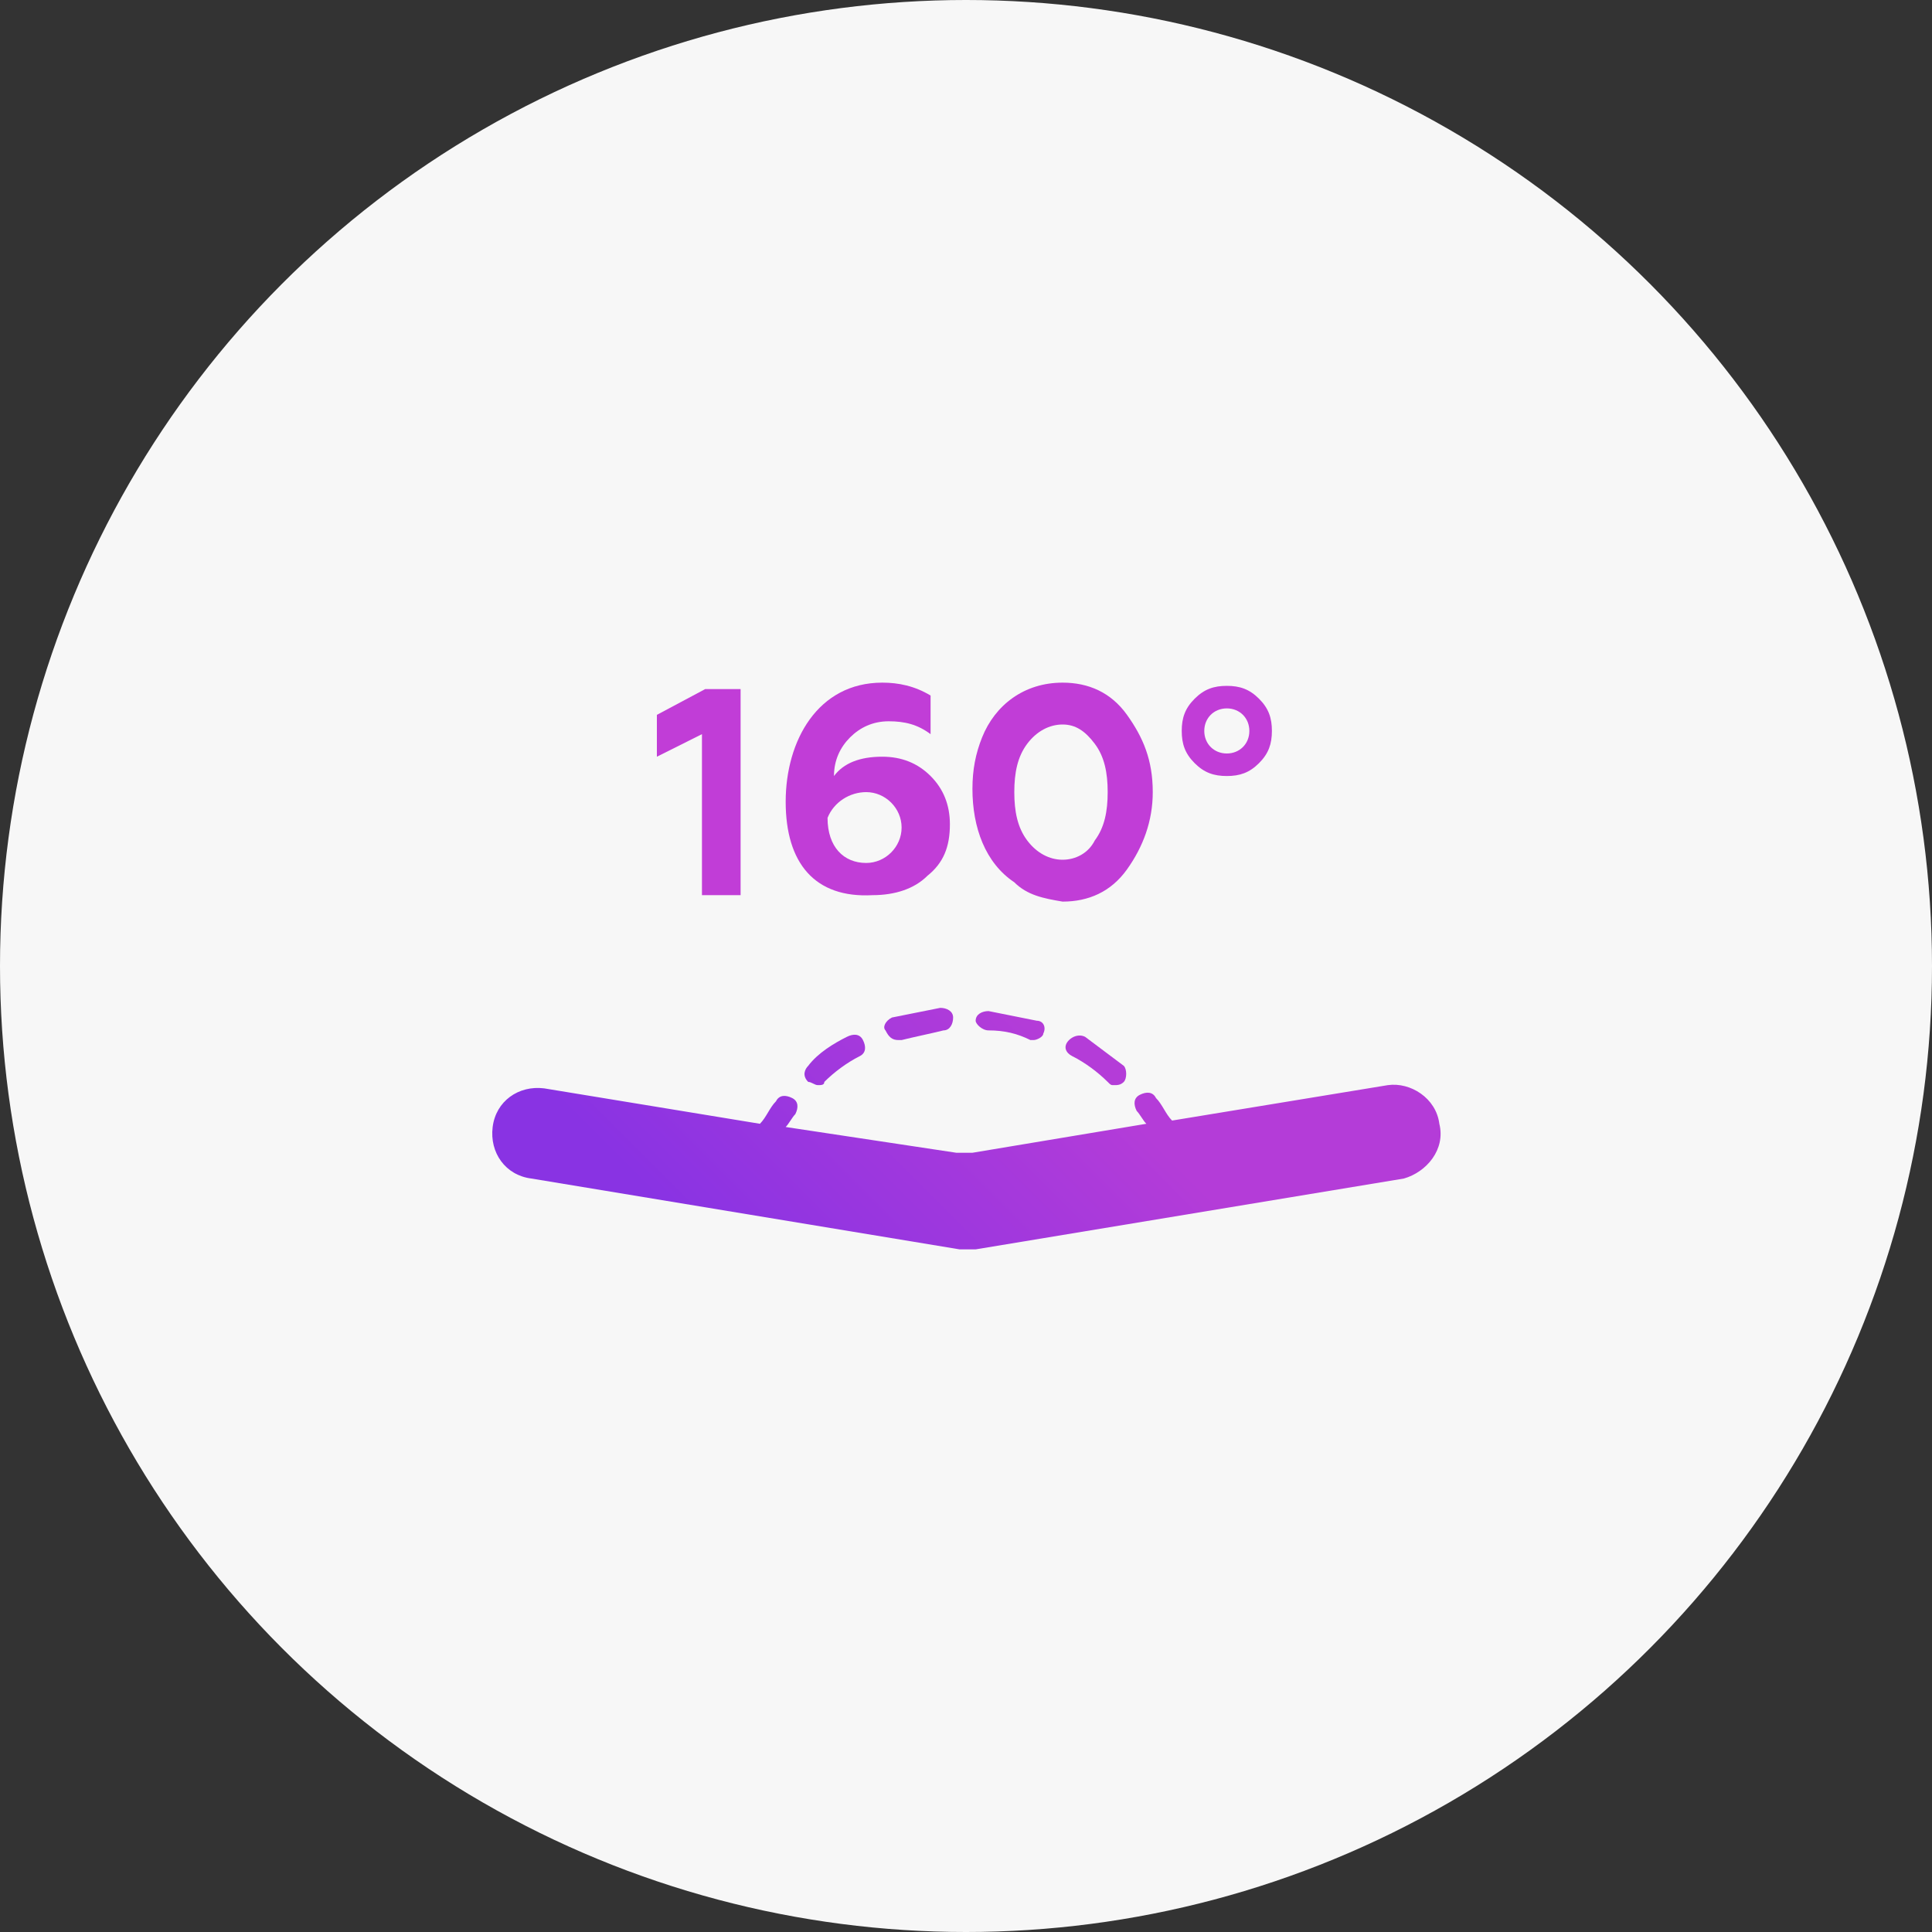 <?xml version="1.0" encoding="utf-8"?>
<!-- Generator: Adobe Illustrator 24.3.0, SVG Export Plug-In . SVG Version: 6.00 Build 0)  -->
<svg version="1.1" id="Слой_1" xmlns="http://www.w3.org/2000/svg" xmlns:xlink="http://www.w3.org/1999/xlink" x="0px" y="0px"
	 viewBox="0 0 60 60" enable-background="new 0 0 60 60" xml:space="preserve">
<rect x="0" y="0" width="60" height="60" fill="#333333" stroke="none"/>
<circle fill="#F7F7F7" cx="30" cy="30" r="30"/>
<g>
	<rect x="15" y="15" fill="#F7F7F7" width="30" height="30"/>
	<g id="_x30_1_x5F_2_1_" display="none">
		<g display="inline">
			<linearGradient id="SVGID_1_" gradientUnits="userSpaceOnUse" x1="19.608" y1="43.953" x2="35.779" y2="27.782">
				<stop  offset="0" style="stop-color:#8933E3"/>
				<stop  offset="1" style="stop-color:#B43CD8"/>
			</linearGradient>
			<path fill="url(#SVGID_1_)" d="M41.2,40.6h-9c-0.1-1.2-0.4-2.4-0.8-3.5c-0.2-0.6-0.8-0.8-1.4-0.6c-0.6,0.2-0.8,0.8-0.6,1.4
				c0.3,0.9,0.5,1.8,0.6,2.8h-9.7l2.8-9.2c0.9,0.4,1.7,0.8,2.5,1.4c0.2,0.1,0.4,0.2,0.7,0.2c0.3,0,0.6-0.1,0.9-0.4
				c0.4-0.5,0.3-1.2-0.2-1.5c-1-0.7-2-1.3-3.2-1.8L27,18.7c0.2-0.6-0.1-1.2-0.7-1.3c-0.6-0.2-1.2,0.1-1.4,0.7l-3.5,11.6c0,0,0,0,0,0
				c0,0,0,0,0,0l-3.6,11.7c-0.1,0.3,0,0.7,0.2,1c0.2,0.3,0.5,0.4,0.9,0.4h22.3c0.6,0,1.1-0.5,1.1-1.1S41.8,40.6,41.2,40.6z"/>
			<linearGradient id="SVGID_2_" gradientUnits="userSpaceOnUse" x1="16.604" y1="46.442" x2="33.974" y2="29.072">
				<stop  offset="0" style="stop-color:#8933E3"/>
				<stop  offset="1" style="stop-color:#B43CD8"/>
			</linearGradient>
			<path fill="url(#SVGID_2_)" d="M28.7,35.4c0.2,0,0.5-0.1,0.6-0.2c0.5-0.4,0.6-1,0.2-1.5c-0.3-0.5-1-0.6-1.5-0.2
				c-0.5,0.3-0.6,1-0.2,1.5C28,35.3,28.4,35.4,28.7,35.4z"/>
		</g>
		<path display="inline" fill="#C13DD7" d="M32.7,33.9c-1.4,0-2.5-1.1-2.5-2.5c0-1.4,1.1-2.5,2.5-2.5s2.5,1.1,2.5,2.5
			C35.3,32.8,34.1,33.9,32.7,33.9z M32.7,29.9c-0.8,0-1.4,0.6-1.4,1.4c0,0.8,0.6,1.4,1.4,1.4s1.4-0.6,1.4-1.4
			C34.2,30.6,33.5,29.9,32.7,29.9z"/>
	</g>
	<g display="none">
		<linearGradient id="SVGID_3_" gradientUnits="userSpaceOnUse" x1="14.935" y1="42.001" x2="43.868" y2="13.068">
			<stop  offset="0" style="stop-color:#8933E3"/>
			<stop  offset="1" style="stop-color:#B43CD8"/>
		</linearGradient>
		<path display="inline" fill="url(#SVGID_3_)" d="M36.4,40.5H17.5c-0.6,0-1-0.4-1-1V20.5c0-0.6,0.4-1,1-1h18.9c0.6,0,1,0.4,1,1
			v18.9C37.4,40,37,40.5,36.4,40.5z"/>
		<path display="inline" fill="#FFFFFF" d="M35.1,39.2H18.8c-0.6,0-1-0.4-1-1V21.8c0-0.6,0.4-1,1-1h16.3c0.6,0,1,0.4,1,1v16.3
			C36.1,38.7,35.7,39.2,35.1,39.2z"/>
		<path display="inline" fill="#C13DD7" d="M33.3,32.8l2.4-2.4c0,0,0.1-0.1,0.1-0.2c0-0.1,0-0.2,0-0.4c0-0.1-0.1-0.1-0.1-0.2
			l-2.4-2.4c-0.2-0.2-0.5-0.2-0.7,0c-0.2,0.2-0.2,0.5,0,0.7l1.6,1.6h-3.8c-0.3,0-0.5,0.2-0.5,0.5s0.2,0.5,0.5,0.5h3.8l-1.6,1.6
			c-0.1,0.1-0.1,0.2-0.1,0.3s0,0.2,0.1,0.3C32.8,33,33.1,33,33.3,32.8z"/>
		<path display="inline" fill="#C13DD7" d="M40.2,27.3l-2.4,2.4c0,0-0.1,0.1-0.1,0.2c0,0.1,0,0.2,0,0.4c0,0.1,0.1,0.1,0.1,0.2
			l2.4,2.4c0.2,0.2,0.5,0.2,0.7,0s0.2-0.5,0-0.7l-1.6-1.6l3.8,0c0.3,0,0.5-0.2,0.5-0.5s-0.2-0.5-0.5-0.5l-3.8,0l1.6-1.6
			c0.1-0.1,0.1-0.2,0.1-0.3s0-0.2-0.1-0.3C40.7,27.1,40.4,27.1,40.2,27.3z"/>
	</g>
	<g id="_x30_2-3" display="none">
		<g display="inline">
			<linearGradient id="SVGID_4_" gradientUnits="userSpaceOnUse" x1="26.649" y1="41.205" x2="42.084" y2="25.77">
				<stop  offset="0" style="stop-color:#8933E3"/>
				<stop  offset="1" style="stop-color:#B43CD8"/>
			</linearGradient>
			<circle opacity="0.3" fill="url(#SVGID_4_)" cx="30.1" cy="37.8" r="3.5"/>
			<linearGradient id="SVGID_5_" gradientUnits="userSpaceOnUse" x1="23.762" y1="38.318" x2="39.197" y2="22.883">
				<stop  offset="0" style="stop-color:#8933E3"/>
				<stop  offset="1" style="stop-color:#B43CD8"/>
			</linearGradient>
			<path opacity="0.6" fill="url(#SVGID_5_)" d="M38.4,29.3c-0.1-0.1-0.1-0.1-0.2-0.2L38.1,29c0,0-0.1,0-0.1-0.1
				c-4.5-4.1-11.5-4-15.8,0.4l-0.5,0.5L21,30.5c-0.9,0.9-0.9,2.2,0,3.1c0.9,0.9,2.3,0.9,3.1,0l1.2-1.2c2.8-2.7,7.2-2.7,10,0l0.9,0.8
				c0.8,0.8,2.2,0.8,3.1,0c0.4-0.4,0.6-1,0.6-1.5c0-0.6-0.2-1.1-0.6-1.5L38.4,29.3z"/>
			<linearGradient id="SVGID_6_" gradientUnits="userSpaceOnUse" x1="21.037" y1="35.593" x2="36.472" y2="20.158">
				<stop  offset="0" style="stop-color:#8933E3"/>
				<stop  offset="1" style="stop-color:#B43CD8"/>
			</linearGradient>
			<path fill="url(#SVGID_6_)" d="M44.4,25l-0.7-0.7c0,0,0,0,0,0l-0.6-0.6c-0.1-0.1-0.2-0.2-0.3-0.3C35.4,16.9,24.2,17.1,17,24
				c0,0-0.1,0.1-0.1,0.1l-1.3,1.3c-0.8,0.8-0.8,2,0,2.8c0.8,0.8,2,0.8,2.8,0l1.3-1.3c0,0,0,0,0,0c5.8-5.6,15-5.6,20.8-0.1l1,1
				c0.8,0.8,2,0.8,2.8,0C45.2,27.1,45.2,25.8,44.4,25z"/>
		</g>
	</g>
	<g display="none">
		<g display="inline">
			<path opacity="0.3" fill="#C13DD7" d="M24.5,37.4l4.3-5.5c0.6-0.8,1.9-0.8,2.5,0l4.3,5.5c0.8,1.1,0.1,2.6-1.3,2.6h-8.5
				C24.4,40,23.6,38.4,24.5,37.4z"/>
			<linearGradient id="SVGID_7_" gradientUnits="userSpaceOnUse" x1="22.359" y1="37.319" x2="34.501" y2="25.177">
				<stop  offset="0" style="stop-color:#8933E3"/>
				<stop  offset="1" style="stop-color:#B43CD8"/>
			</linearGradient>
			<path fill="url(#SVGID_7_)" d="M42.4,31.3H17.6c-0.6,0-1-0.4-1-1v-1.2c0-0.6,0.4-1,1-1h24.9c0.6,0,1,0.4,1,1v1.2
				C43.4,30.8,43,31.3,42.4,31.3z"/>
		</g>
		<g display="inline">
			<g>
				<circle fill="#C13DD7" cx="23.8" cy="24" r="4"/>
			</g>
			<g>
				<circle fill="#C13DD7" cx="36.2" cy="24" r="4"/>
			</g>
		</g>
	</g>
	<g display="none">
		<g display="inline">
			<g>
				<g>
					<linearGradient id="SVGID_8_" gradientUnits="userSpaceOnUse" x1="26.207" y1="29.223" x2="33.483" y2="36.499">
						<stop  offset="0" style="stop-color:#8933E3"/>
						<stop  offset="1" style="stop-color:#B43CD8"/>
					</linearGradient>
					<path fill="url(#SVGID_8_)" d="M43.1,31.6l-12.8,2.1c-0.2,0-0.3,0-0.5,0l-12.9-2.1c-0.8-0.1-1.5,0.4-1.6,1.2
						c-0.1,0.8,0.4,1.5,1.2,1.6l13.3,2.2c0.2,0,0.3,0,0.5,0l13.3-2.2c0.8-0.1,1.3-0.9,1.2-1.6C44.6,32,43.9,31.5,43.1,31.6z"/>
					<linearGradient id="SVGID_9_" gradientUnits="userSpaceOnUse" x1="34.715" y1="24.006" x2="56.874" y2="46.165">
						<stop  offset="0" style="stop-color:#8933E3"/>
						<stop  offset="1" style="stop-color:#B43CD8"/>
					</linearGradient>
					<path opacity="0.3" fill="url(#SVGID_9_)" d="M37.3,27.1c0.1,0.1,0.2,0.1,0.4,0.1c0.2,0,0.3-0.1,0.4-0.2
						c0.2-0.2,0.2-0.6-0.1-0.8c-0.6-0.5-1.3-1-2.1-1.4c-0.3-0.2-0.6-0.1-0.8,0.2c-0.2,0.3-0.1,0.6,0.2,0.8
						C36.1,26.2,36.7,26.6,37.3,27.1z"/>
					<linearGradient id="SVGID_10_" gradientUnits="userSpaceOnUse" x1="39.07" y1="28.477" x2="75.951" y2="65.358">
						<stop  offset="0" style="stop-color:#8933E3"/>
						<stop  offset="1" style="stop-color:#B43CD8"/>
					</linearGradient>
					<path opacity="0.3" fill="url(#SVGID_10_)" d="M40.1,30.7c0.1,0.2,0.3,0.3,0.5,0.3c0.1,0,0.2,0,0.3-0.1
						c0.3-0.1,0.4-0.5,0.3-0.8c-0.4-0.7-0.8-1.5-1.3-2.1c-0.2-0.3-0.6-0.3-0.8-0.1c-0.3,0.2-0.3,0.6-0.1,0.8
						C39.4,29.3,39.8,30,40.1,30.7z"/>
					<linearGradient id="SVGID_11_" gradientUnits="userSpaceOnUse" x1="28.801" y1="20.596" x2="43.782" y2="35.577">
						<stop  offset="0" style="stop-color:#8933E3"/>
						<stop  offset="1" style="stop-color:#B43CD8"/>
					</linearGradient>
					<path opacity="0.3" fill="url(#SVGID_11_)" d="M31.1,24.5c0.8,0.1,1.5,0.2,2.2,0.4c0.1,0,0.1,0,0.2,0c0.2,0,0.5-0.2,0.6-0.4
						c0.1-0.3-0.1-0.6-0.4-0.7c-0.8-0.2-1.6-0.4-2.5-0.5c-0.4,0-0.6,0.2-0.6,0.5C30.6,24.2,30.8,24.5,31.1,24.5z"/>
					<linearGradient id="SVGID_12_" gradientUnits="userSpaceOnUse" x1="23.087" y1="19.609" x2="33.323" y2="29.845">
						<stop  offset="0" style="stop-color:#8933E3"/>
						<stop  offset="1" style="stop-color:#B43CD8"/>
					</linearGradient>
					<path opacity="0.3" fill="url(#SVGID_12_)" d="M26.5,25c0.1,0,0.1,0,0.2,0c0.7-0.2,1.5-0.4,2.2-0.5c0.3,0,0.5-0.3,0.5-0.6
						c0-0.3-0.3-0.6-0.6-0.5c-0.8,0.1-1.7,0.3-2.4,0.5c-0.3,0.1-0.5,0.4-0.4,0.7C26,24.8,26.2,25,26.5,25z"/>
					<linearGradient id="SVGID_13_" gradientUnits="userSpaceOnUse" x1="13.337" y1="22.74" x2="20.763" y2="30.165">
						<stop  offset="0" style="stop-color:#8933E3"/>
						<stop  offset="1" style="stop-color:#B43CD8"/>
					</linearGradient>
					<path opacity="0.3" fill="url(#SVGID_13_)" d="M19.4,31c0.2,0,0.4-0.1,0.5-0.3c0.3-0.7,0.7-1.3,1.2-1.9
						c0.2-0.3,0.2-0.6-0.1-0.8c-0.3-0.2-0.6-0.2-0.8,0.1c-0.5,0.7-1,1.4-1.3,2.1c-0.1,0.3,0,0.6,0.3,0.8C19.2,31,19.3,31,19.4,31z"
						/>
					<linearGradient id="SVGID_14_" gradientUnits="userSpaceOnUse" x1="18.945" y1="21.666" x2="25.361" y2="28.082">
						<stop  offset="0" style="stop-color:#8933E3"/>
						<stop  offset="1" style="stop-color:#B43CD8"/>
					</linearGradient>
					<path opacity="0.3" fill="url(#SVGID_14_)" d="M22.3,27.3c0.1,0,0.3,0,0.4-0.1c0.6-0.5,1.2-0.9,1.9-1.3
						c0.3-0.2,0.4-0.5,0.2-0.8s-0.5-0.4-0.8-0.2c-0.7,0.4-1.4,0.9-2.1,1.4c-0.2,0.2-0.3,0.6-0.1,0.8C22,27.2,22.1,27.3,22.3,27.3z"
						/>
				</g>
			</g>
		</g>
		<g display="inline">
			<path fill="#C13DD7" d="M25.7,31.7v-2.6L25,29.4v-0.7l0.8-0.4h0.6v3.4H25.7z"/>
			<path fill="#C13DD7" d="M27,30.2c0-1,0.5-1.9,1.6-1.9c0.3,0,0.5,0.1,0.8,0.2v0.6c-0.2-0.1-0.4-0.2-0.7-0.2
				c-0.3,0-0.5,0.1-0.7,0.3s-0.2,0.4-0.3,0.7c0.2-0.2,0.4-0.3,0.8-0.3c0.3,0,0.6,0.1,0.8,0.3c0.2,0.2,0.3,0.5,0.3,0.8
				c0,0.4-0.1,0.6-0.4,0.9c-0.2,0.2-0.5,0.3-0.9,0.3C27.5,31.8,27,31.2,27,30.2z M28.9,30.6c0-0.3-0.2-0.6-0.6-0.6
				c-0.3,0-0.5,0.2-0.6,0.4c0,0.5,0.3,0.7,0.6,0.7C28.7,31.2,28.9,30.9,28.9,30.6z"/>
			<path fill="#C13DD7" d="M30.8,31.5c-0.4-0.3-0.7-0.9-0.7-1.5c0-0.3,0.1-0.6,0.2-0.9c0.2-0.5,0.7-0.9,1.3-0.9
				c0.4,0,0.8,0.2,1.1,0.5c0.3,0.3,0.4,0.8,0.4,1.2c0,0.5-0.1,0.9-0.4,1.2c-0.3,0.3-0.6,0.5-1.1,0.5C31.3,31.8,31,31.7,30.8,31.5z
				 M31.6,31.1c0.2,0,0.4-0.1,0.6-0.3c0.1-0.2,0.2-0.5,0.2-0.8s-0.1-0.6-0.2-0.8c-0.1-0.2-0.3-0.3-0.6-0.3c-0.2,0-0.4,0.1-0.6,0.3
				c-0.1,0.2-0.2,0.5-0.2,0.8s0.1,0.6,0.2,0.8C31.2,31,31.3,31.1,31.6,31.1z"/>
			<path fill="#C13DD7" d="M34.8,29.5c-0.1,0.1-0.3,0.2-0.5,0.2s-0.4-0.1-0.5-0.2c-0.2-0.2-0.2-0.3-0.2-0.5c0-0.2,0.1-0.4,0.2-0.5
				c0.2-0.1,0.3-0.2,0.5-0.2s0.4,0.1,0.5,0.2c0.2,0.2,0.2,0.3,0.2,0.5C35,29.2,34.9,29.4,34.8,29.5z M34.2,29.4
				c0.2,0,0.4-0.2,0.4-0.4c0-0.2-0.2-0.4-0.4-0.4s-0.4,0.2-0.4,0.4C33.9,29.2,34,29.4,34.2,29.4z"/>
		</g>
	</g>
	<g>
		<g>
			<linearGradient id="SVGID_15_" gradientUnits="userSpaceOnUse" x1="25.028" y1="41.904" x2="33.709" y2="33.224">
				<stop  offset="0" style="stop-color:#8933E3"/>
				<stop  offset="1" style="stop-color:#B43CD8"/>
			</linearGradient>
			<path fill="url(#SVGID_15_)" d="M33.3,32.8c0.4,0.2,0.8,0.5,1.1,0.8c0.1,0.1,0.1,0.1,0.2,0.1c0.1,0,0.2,0,0.3-0.1
				c0.1-0.1,0.1-0.4,0-0.5c-0.4-0.3-0.8-0.6-1.2-0.9c-0.2-0.1-0.4,0-0.5,0.1C33,32.5,33.1,32.7,33.3,32.8z"/>
			<linearGradient id="SVGID_16_" gradientUnits="userSpaceOnUse" x1="23.164" y1="40.041" x2="31.845" y2="31.36">
				<stop  offset="0" style="stop-color:#8933E3"/>
				<stop  offset="1" style="stop-color:#B43CD8"/>
			</linearGradient>
			<path fill="url(#SVGID_16_)" d="M30.7,32c0.5,0,0.9,0.1,1.3,0.3c0,0,0.1,0,0.1,0c0.1,0,0.3-0.1,0.3-0.2c0.1-0.2,0-0.4-0.2-0.4
				c-0.5-0.1-1-0.2-1.5-0.3c-0.2,0-0.4,0.1-0.4,0.3C30.3,31.8,30.5,32,30.7,32z"/>
			<linearGradient id="SVGID_17_" gradientUnits="userSpaceOnUse" x1="21.745" y1="38.621" x2="30.425" y2="29.94">
				<stop  offset="0" style="stop-color:#8933E3"/>
				<stop  offset="1" style="stop-color:#B43CD8"/>
			</linearGradient>
			<path fill="url(#SVGID_17_)" d="M27.9,32.3c0,0,0.1,0,0.1,0c0.4-0.1,0.9-0.2,1.3-0.3c0.2,0,0.3-0.2,0.3-0.4
				c0-0.2-0.2-0.3-0.4-0.3c-0.5,0.1-1,0.2-1.5,0.3c-0.2,0.1-0.3,0.3-0.2,0.4C27.6,32.2,27.7,32.3,27.9,32.3z"/>
			<linearGradient id="SVGID_18_" gradientUnits="userSpaceOnUse" x1="20.997" y1="37.873" x2="29.677" y2="29.192">
				<stop  offset="0" style="stop-color:#8933E3"/>
				<stop  offset="1" style="stop-color:#B43CD8"/>
			</linearGradient>
			<path fill="url(#SVGID_18_)" d="M25.4,33.7c0.1,0,0.2,0,0.2-0.1c0.3-0.3,0.7-0.6,1.1-0.8c0.2-0.1,0.2-0.3,0.1-0.5
				c-0.1-0.2-0.3-0.2-0.5-0.1c-0.4,0.2-0.9,0.5-1.2,0.9c-0.1,0.1-0.2,0.3,0,0.5C25.2,33.6,25.3,33.7,25.4,33.7z"/>
			<linearGradient id="SVGID_19_" gradientUnits="userSpaceOnUse" x1="24.133" y1="41.01" x2="32.814" y2="32.329">
				<stop  offset="0" style="stop-color:#8933E3"/>
				<stop  offset="1" style="stop-color:#B43CD8"/>
			</linearGradient>
			<path fill="url(#SVGID_19_)" d="M44.7,34.9c-0.1-0.8-0.9-1.3-1.6-1.2l-6.7,1.1c-0.2-0.2-0.3-0.5-0.5-0.7
				c-0.1-0.2-0.3-0.2-0.5-0.1c-0.2,0.1-0.2,0.3-0.1,0.5c0.1,0.1,0.2,0.3,0.3,0.4l-5.4,0.9c-0.2,0-0.3,0-0.5,0L24.4,35
				c0.1-0.1,0.2-0.3,0.3-0.4c0.1-0.2,0.1-0.4-0.1-0.5c-0.2-0.1-0.4-0.1-0.5,0.1c-0.2,0.2-0.3,0.5-0.5,0.7l-6.7-1.1
				c-0.8-0.1-1.5,0.4-1.6,1.2c-0.1,0.8,0.4,1.5,1.2,1.6l13.3,2.2c0.2,0,0.3,0,0.5,0l13.3-2.2C44.3,36.4,44.9,35.7,44.7,34.9z"/>
		</g>
		<g>
			<path fill="#C13DD7" d="M21.8,27.8v-5l-1.4,0.7v-1.3l1.5-0.8h1.1v6.4H21.8z"/>
			<path fill="#C13DD7" d="M24.4,24.9c0-1.9,1-3.7,3-3.7c0.5,0,1,0.1,1.5,0.4v1.2c-0.4-0.3-0.8-0.4-1.3-0.4c-0.5,0-0.9,0.2-1.2,0.5
				s-0.5,0.7-0.5,1.2c0.3-0.4,0.8-0.6,1.5-0.6c0.6,0,1.1,0.2,1.5,0.6c0.4,0.4,0.6,0.9,0.6,1.5c0,0.7-0.2,1.2-0.7,1.6
				c-0.4,0.4-1,0.6-1.7,0.6C25.3,27.9,24.4,26.8,24.4,24.9z M28,25.7c0-0.6-0.5-1.1-1.1-1.1c-0.5,0-1,0.3-1.2,0.8
				c0,0.9,0.5,1.4,1.2,1.4C27.5,26.8,28,26.3,28,25.7z"/>
			<path fill="#C13DD7" d="M31.5,27.4c-0.9-0.6-1.3-1.7-1.3-2.9c0-0.6,0.1-1.1,0.3-1.6c0.4-1,1.3-1.7,2.5-1.7c0.8,0,1.5,0.3,2,1
				c0.5,0.7,0.8,1.4,0.8,2.4c0,0.9-0.3,1.7-0.8,2.4c-0.5,0.7-1.2,1-2,1C32.4,27.9,31.9,27.8,31.5,27.4z M33,26.7
				c0.4,0,0.8-0.2,1-0.6c0.3-0.4,0.4-0.9,0.4-1.5c0-0.6-0.1-1.1-0.4-1.5c-0.3-0.4-0.6-0.6-1-0.6c-0.4,0-0.8,0.2-1.1,0.6
				c-0.3,0.4-0.4,0.9-0.4,1.5c0,0.6,0.1,1.1,0.4,1.5C32.2,26.5,32.6,26.7,33,26.7z"/>
			<path fill="#C13DD7" d="M39.1,23.7c-0.3,0.3-0.6,0.4-1,0.4c-0.4,0-0.7-0.1-1-0.4c-0.3-0.3-0.4-0.6-0.4-1c0-0.4,0.1-0.7,0.4-1
				c0.3-0.3,0.6-0.4,1-0.4c0.4,0,0.7,0.1,1,0.4c0.3,0.3,0.4,0.6,0.4,1C39.5,23.1,39.4,23.4,39.1,23.7z M38.1,23.4
				c0.4,0,0.7-0.3,0.7-0.7c0-0.4-0.3-0.7-0.7-0.7c-0.4,0-0.7,0.3-0.7,0.7C37.4,23.1,37.7,23.4,38.1,23.4z"/>
		</g>
	</g>
</g>
</svg>
